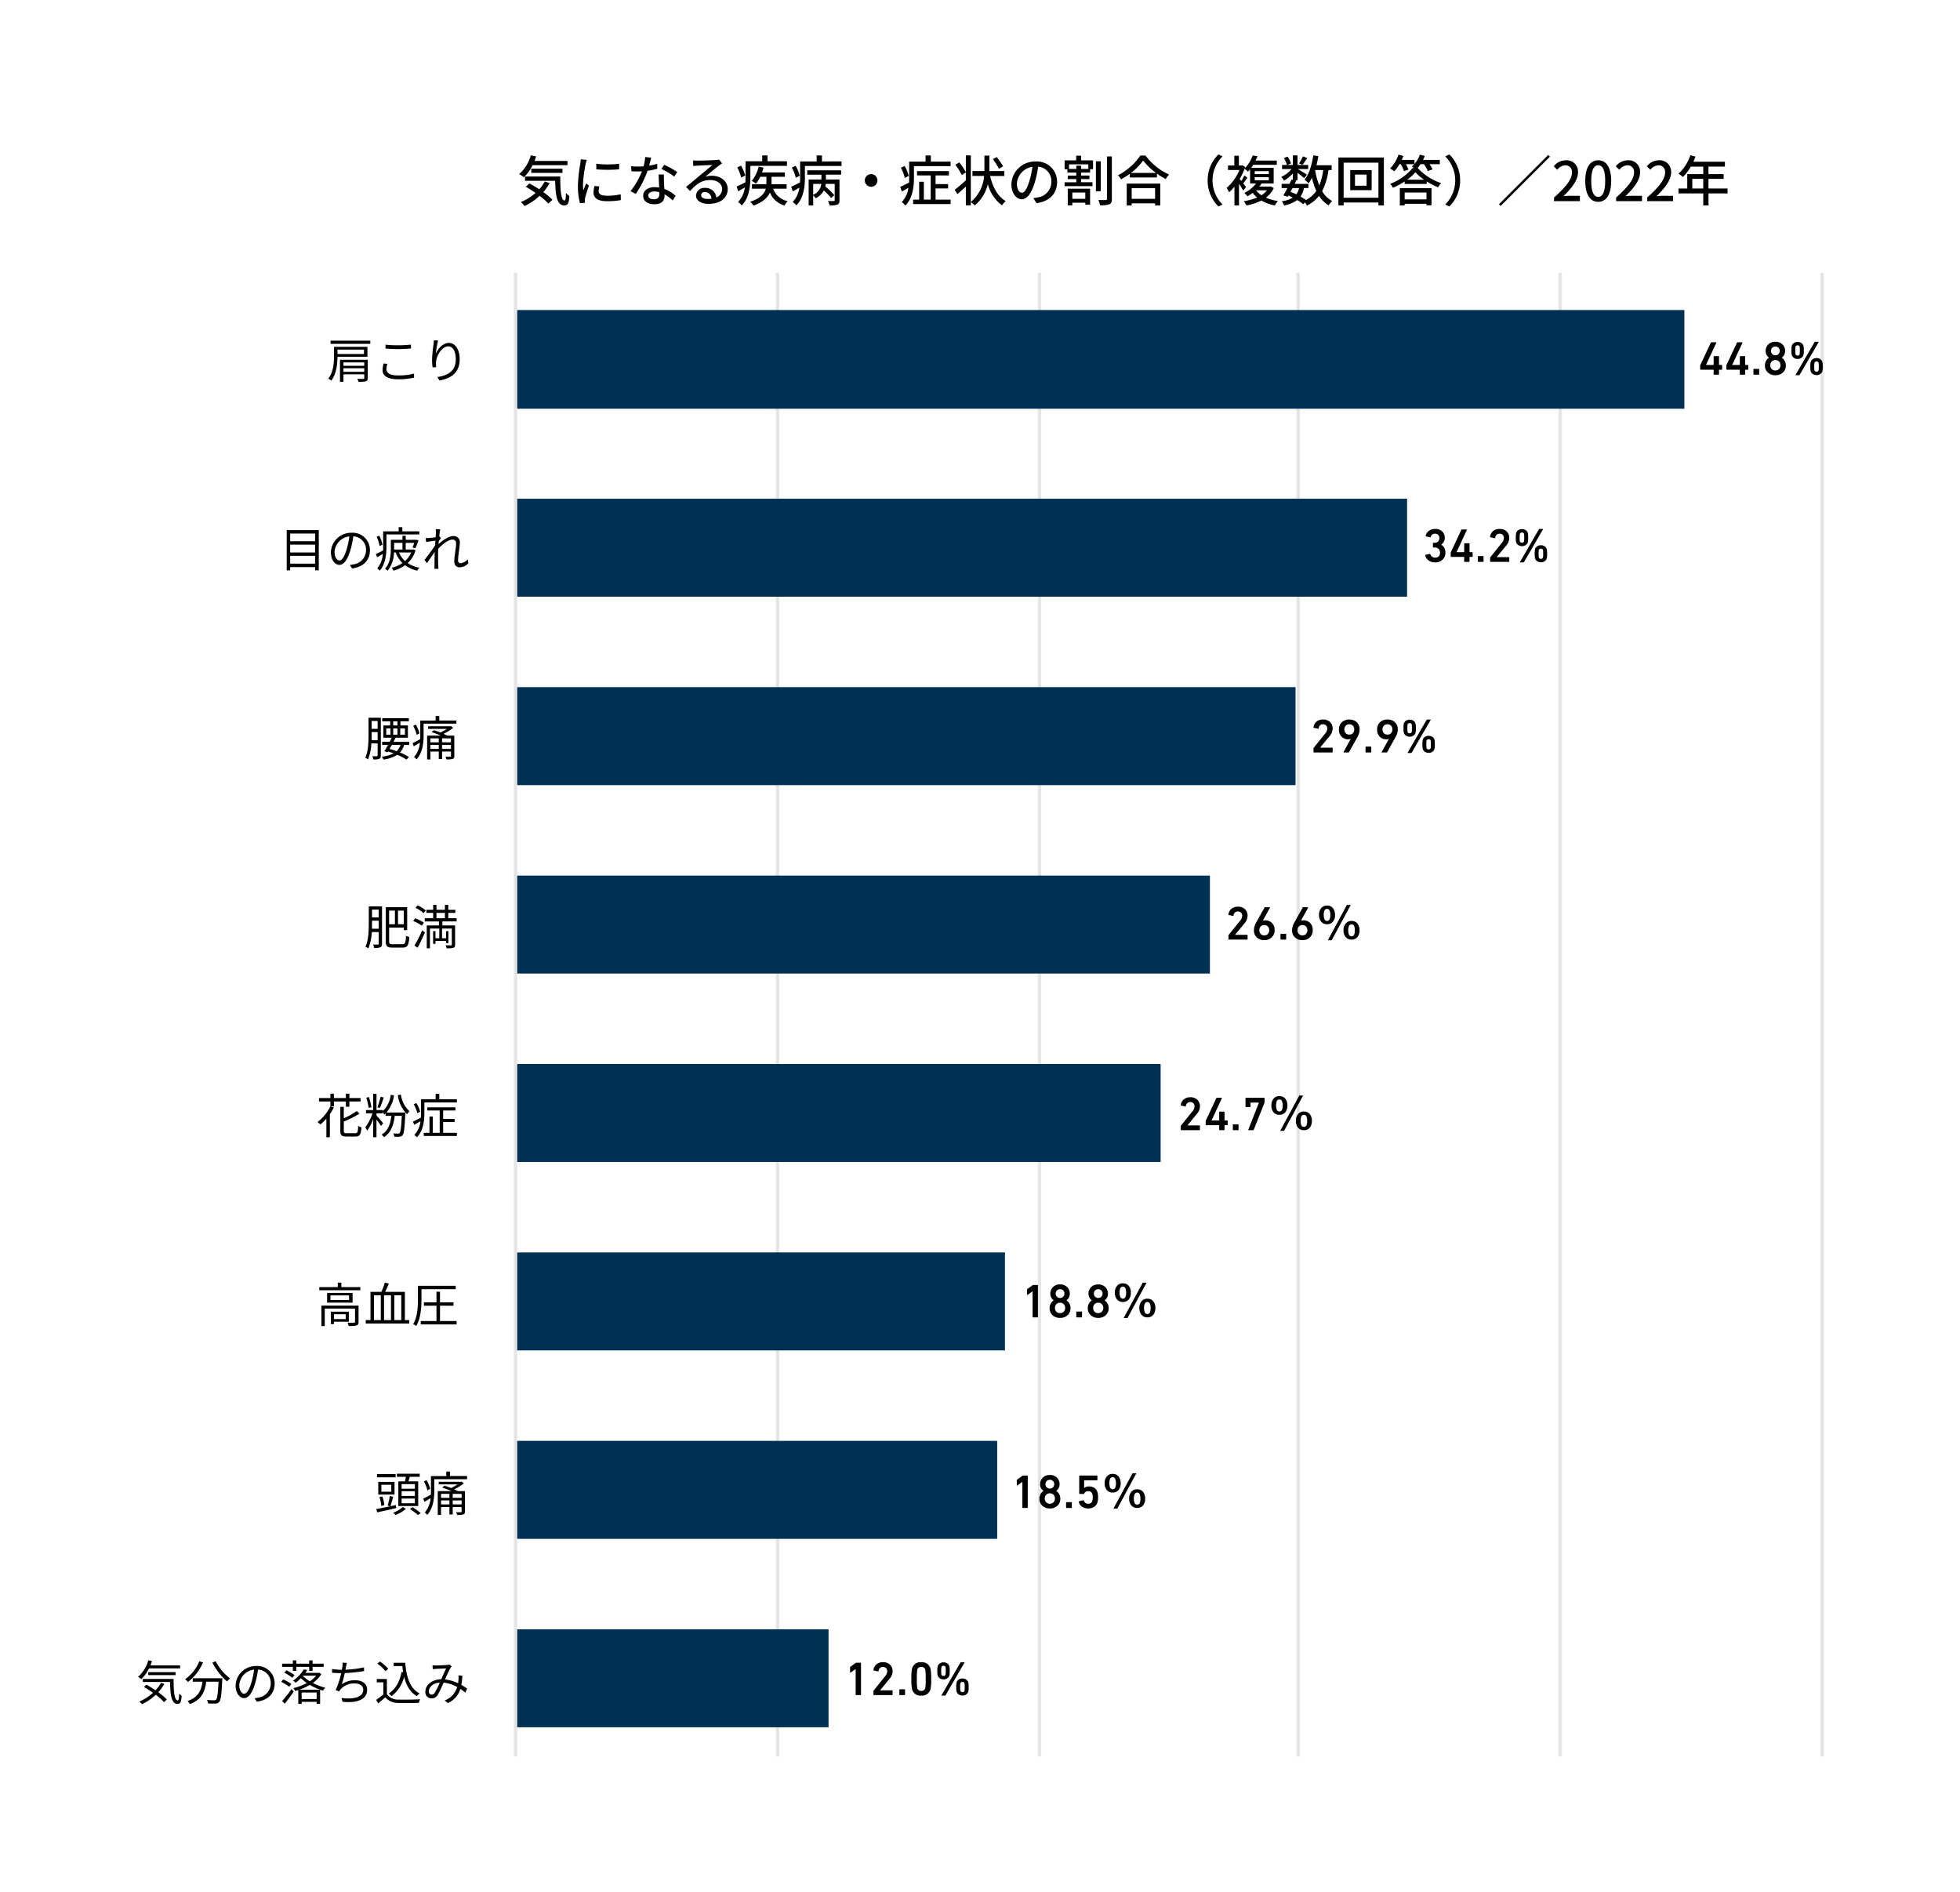 <svg xmlns="http://www.w3.org/2000/svg" width="576" height="556" viewBox="0 0 576 556">
  <g id="Q4" transform="translate(-272 -2111.899)">
    <rect id="長方形_18263" data-name="長方形 18263" width="576" height="556" transform="translate(272 2111.899)" fill="#fff"/>
    <path id="h2" d="M14.768-10.56v-1.248H5.088c.16-.432.32-.88.464-1.328l-1.568-.336a10.951,10.951,0,0,1-3.408,5.5,11.034,11.034,0,0,1,1.376.96,12.145,12.145,0,0,0,2.56-3.552ZM13.3-8.3V-9.52H4.128V-8.3ZM8.1-5.776a11.563,11.563,0,0,1-1.632,2.3C5.5-4.112,4.5-4.7,3.584-5.2l-1.072.976c.928.528,1.92,1.152,2.88,1.808A15.207,15.207,0,0,1,1.072.272,8.2,8.2,0,0,1,2.16,1.44,17.348,17.348,0,0,0,6.576-1.552,19.766,19.766,0,0,1,9.168.72L10.352-.4A20,20,0,0,0,7.664-2.656,14.83,14.83,0,0,0,9.536-5.3ZM2.288-7.232v1.264h8.864c.1,4.224.48,7.232,2.7,7.248,1.056-.016,1.36-.784,1.472-2.768A7.528,7.528,0,0,1,14.32-2.4c-.016,1.312-.1,2.192-.384,2.208-1.072,0-1.3-3.056-1.28-7.04Zm20.944-3.744.016,1.632a40.778,40.778,0,0,0,6.7,0v-1.632A29.485,29.485,0,0,1,23.232-10.976Zm.912,6.656L22.7-4.448a8.1,8.1,0,0,0-.272,1.968c0,1.552,1.248,2.5,3.968,2.5A21.952,21.952,0,0,0,30.448-.3l-.032-1.712a17.182,17.182,0,0,1-3.984.432c-1.936,0-2.5-.592-2.5-1.312A5.558,5.558,0,0,1,24.144-4.32Zm-3.7-7.808-1.776-.16a11.631,11.631,0,0,1-.144,1.328,46.172,46.172,0,0,0-.688,6.384A20.332,20.332,0,0,0,18.432.592L19.888.5C19.872.3,19.856.064,19.856-.1a3.128,3.128,0,0,1,.08-.736c.16-.8.72-2.512,1.136-3.728l-.8-.64c-.256.592-.576,1.376-.848,2.032a15.788,15.788,0,0,1-.1-1.712,38.371,38.371,0,0,1,.784-6.032A11.475,11.475,0,0,1,20.448-12.128Zm18.912-.656L37.6-12.96a13.058,13.058,0,0,1-.464,2.736c-.56.048-1.12.064-1.648.064-.64,0-1.408-.032-2.032-.1l.112,1.488c.64.032,1.312.048,1.92.048.384,0,.768-.016,1.168-.032a24.028,24.028,0,0,1-3.36,5.84l1.536.784a28.627,28.627,0,0,0,3.472-6.8A21.477,21.477,0,0,0,41.168-9.5l-.048-1.472a15.3,15.3,0,0,1-2.352.544C39.008-11.328,39.232-12.224,39.36-12.784ZM38.5-1.7c0-.656.72-1.136,1.776-1.136a5.571,5.571,0,0,1,1.488.208c.016.208.016.4.016.544,0,.864-.4,1.536-1.616,1.536C39.072-.544,38.5-1.008,38.5-1.7ZM43.12-7.824H41.552c.032,1.056.112,2.56.16,3.824a9.173,9.173,0,0,0-1.36-.112c-1.984,0-3.344,1.056-3.344,2.56,0,1.664,1.5,2.464,3.36,2.464,2.112,0,2.928-1.1,2.928-2.464V-2A12.487,12.487,0,0,1,45.7-.208l.848-1.36a10.426,10.426,0,0,0-3.312-2.016c-.048-.912-.1-1.84-.112-2.368C43.1-6.592,43.088-7.152,43.12-7.824Zm3.008.608.912-1.328a28.323,28.323,0,0,0-3.84-2.144l-.816,1.232A20.345,20.345,0,0,1,46.128-7.216Zm7.888,5.44a1.063,1.063,0,0,1,1.168-.912A1.965,1.965,0,0,1,57.072-.7a8.526,8.526,0,0,1-1.136.064C54.8-.64,54.016-1.072,54.016-1.776ZM51.68-11.968l.048,1.648c.368-.048.784-.08,1.184-.1.832-.048,3.6-.176,4.448-.208-.8.7-2.656,2.24-3.552,2.976-.944.784-2.944,2.464-4.192,3.488l1.168,1.184c1.888-2.016,3.392-3.216,5.952-3.216,2,0,3.472,1.088,3.472,2.592a2.6,2.6,0,0,1-1.7,2.512,3.158,3.158,0,0,0-3.328-2.8,2.432,2.432,0,0,0-2.64,2.256C52.544-.176,54.016.8,56.224.8c3.6,0,5.632-1.824,5.632-4.368,0-2.24-1.984-3.888-4.656-3.888a6.629,6.629,0,0,0-1.92.272c1.136-.928,3.1-2.592,3.92-3.2.336-.256.672-.48,1.008-.688l-.88-1.152a4.771,4.771,0,0,1-1.024.144c-.864.08-4.512.176-5.344.176A11.621,11.621,0,0,1,51.68-11.968Zm15.3,4.448a11.114,11.114,0,0,0-1.216-2.912l-1.1.528A12.418,12.418,0,0,1,65.824-6.9Zm1.536-2.848H79.264v-1.344H73.552v-1.712H72v1.712H67.088V-6.96c0,.448,0,.928-.032,1.424-.976.5-1.9.96-2.576,1.248L64.944-2.9c.608-.352,1.28-.736,1.952-1.12A7.7,7.7,0,0,1,64.912.256a5.841,5.841,0,0,1,1.072,1.008c2.192-2.192,2.528-5.712,2.528-8.208Zm10.656,6.72V-4.976H74.736V-7.152h3.92v-1.28h-6.72a14.1,14.1,0,0,0,.448-1.392l-1.44-.32a10.254,10.254,0,0,1-2.016,4.192,10.51,10.51,0,0,1,1.248.816,10.066,10.066,0,0,0,1.232-2.016h1.824v2.176H68.976v1.328h4.08c-.368,1.36-1.456,2.8-4.592,3.824a6.261,6.261,0,0,1,.976,1.136C72.3.272,73.648-1.12,74.256-2.544a6.591,6.591,0,0,0,4.3,3.84A5.09,5.09,0,0,1,79.5,0a5.712,5.712,0,0,1-4.288-3.648Zm3.856-3.824a10.9,10.9,0,0,0-1.216-2.912l-1.1.528a13.116,13.116,0,0,1,1.168,3.008Zm3.952,2.4h2.368a3.861,3.861,0,0,1-2.368,3.216Zm-1.744-2.7h4.16v1.424H85.648V1.264h1.328V-1.712a3.923,3.923,0,0,1,.736.864A5.256,5.256,0,0,0,90.1-3.136a20.867,20.867,0,0,1,2.16,2.224l.928-.848a22.908,22.908,0,0,0-2.656-2.56,6.722,6.722,0,0,0,.128-.752H93.3V-.3c0,.192-.064.256-.288.272-.208.016-.928.016-1.68-.016a5.039,5.039,0,0,1,.464,1.3,6.53,6.53,0,0,0,2.288-.224c.5-.24.624-.608.624-1.3v-6.08h-4V-7.776h4.48v-1.28H85.232Zm4.32-3.888v-1.76H88v1.76H83.136v4.72c0,.464-.016.944-.032,1.456-.992.5-1.9.96-2.592,1.248l.464,1.376c.624-.352,1.3-.72,1.952-1.1A7.71,7.71,0,0,1,80.96.24a5.721,5.721,0,0,1,1.072.992c2.192-2.176,2.512-5.664,2.512-8.16v-3.408H95.312v-1.328ZM104-7.936a1.857,1.857,0,0,0-1.856,1.856A1.857,1.857,0,0,0,104-4.224a1.857,1.857,0,0,0,1.856-1.856A1.857,1.857,0,0,0,104-7.936Zm11.072.512a11.54,11.54,0,0,0-1.232-2.912l-1.088.528A11.847,11.847,0,0,1,113.9-6.8Zm7.872,3.7h3.68v-1.28h-3.68V-7.552h3.92v-1.28H117.5v1.28h4.016v7.1H119.5V-5.7h-1.376V-.448h-1.776V.864H127.36V-.448h-4.416Zm-1.392-7.888v-1.808H120v1.808h-4.816V-6.9c0,.464-.016.944-.032,1.456-.992.48-1.9.96-2.608,1.248l.48,1.376c.624-.352,1.3-.72,1.952-1.12A7.71,7.71,0,0,1,113.008.272,7.087,7.087,0,0,1,114.08,1.28c2.176-2.176,2.512-5.68,2.512-8.16v-3.408H127.36v-1.328Zm21.232,1.376a21.119,21.119,0,0,0-1.888-2.72l-1.12.624A19.309,19.309,0,0,1,141.568-9.5Zm.368,2.848V-8.848h-4.4c.016-.24.016-.464.016-.688v-3.84H137.3v3.84c0,.224,0,.448-.016.688h-3.5v1.456H137.2A10.97,10.97,0,0,1,133.3.24V-13.44H131.84V-8.5a18.16,18.16,0,0,0-1.936-2.88l-1.152.688a18.329,18.329,0,0,1,1.888,3.024l1.2-.768v2.32c-1.2,1.088-2.448,2.16-3.28,2.8l.816,1.248c.752-.64,1.616-1.44,2.464-2.224v5.52H133.3V.32a7.1,7.1,0,0,1,1.168.928,11.7,11.7,0,0,0,3.84-6.224,11.346,11.346,0,0,0,4.16,6.208,5.4,5.4,0,0,1,1.088-1.248c-2.368-1.36-3.824-4.112-4.592-7.376Zm15.5,1.776a5.922,5.922,0,0,0-6.272-6.032,6.935,6.935,0,0,0-7.152,6.656c0,2.672,1.456,4.432,3.04,4.432s2.912-1.808,3.872-5.072a31.859,31.859,0,0,0,.96-4.5,4.254,4.254,0,0,1,3.872,4.464A4.6,4.6,0,0,1,153.1-1.12,9.889,9.889,0,0,1,151.68-.9l.944,1.5C156.512.048,158.656-2.256,158.656-5.616Zm-11.808.464a5.348,5.348,0,0,1,4.56-4.944,25.474,25.474,0,0,1-.88,4.128c-.736,2.464-1.488,3.5-2.208,3.5C147.632-2.464,146.848-3.312,146.848-5.152Zm20.1,2.624V-.672h-3.808V-2.528Zm-5.152,3.76h1.344V.464h3.808v.592h1.408v-4.7h-6.56Zm6.048-10.7H165.7v-.96H164.3v.96h-2.128v-1.344h5.664Zm-2.128-3.888h-1.44v1.376h-3.408v2.608h.816v.992H164.3v.864h-2.5v1.04h2.5v.928h-3.44v1.136h8.192V-5.552H165.7V-6.48h2.464V-7.52H165.7v-.864h2.656v-.992h.864v-2.608h-3.5Zm5.76,1.632h-1.408v8.816h1.408Zm1.84-1.408V-.672c0,.272-.1.352-.336.352-.32.016-1.248.016-2.208-.016a5.884,5.884,0,0,1,.512,1.552,7.866,7.866,0,0,0,2.736-.288c.56-.256.736-.672.736-1.6V-13.136Zm14.144,9.328V-.672h-6.88V-3.808ZM179.12,1.28h1.456V.656h6.88V1.28h1.52V-5.152H179.12Zm1.232-9.568a17.115,17.115,0,0,0,3.6-3.648,18.315,18.315,0,0,0,3.776,3.648Zm2.768-5.1A17.727,17.727,0,0,1,176.544-7.6a5.719,5.719,0,0,1,.912,1.184,21.8,21.8,0,0,0,2.576-1.632V-6.96H188V-8.1a20.84,20.84,0,0,0,2.592,1.616,6.6,6.6,0,0,1,.976-1.328,17.745,17.745,0,0,1-6.928-5.584ZM202.9-6.08a10.66,10.66,0,0,0,3.168,7.648L207.28.992a9.957,9.957,0,0,1-2.944-7.072,9.957,9.957,0,0,1,2.944-7.072l-1.216-.576A10.66,10.66,0,0,0,202.9-6.08ZM220.32-3.168a5.8,5.8,0,0,1-1.6,1.44,6.266,6.266,0,0,1-1.584-1.44Zm-3.584-3.856h4.144v.88h-4.144Zm0-1.792h4.144v.88h-4.144Zm4.7,4.48-.272.048H218.1c.24-.288.448-.592.656-.9H222.3V-9.792H215.7a7.7,7.7,0,0,0,.592-.88h6.928V-11.92h-6.24c.224-.432.4-.864.576-1.28l-1.408-.224A10.712,10.712,0,0,1,213.776-9.6l.144-.432-.768-.5-.256.064h-.816v-2.88h-1.344v2.88H208.88v1.312h3.376a14.348,14.348,0,0,1-3.776,5.28,6.508,6.508,0,0,1,.72,1.28,13.172,13.172,0,0,0,1.568-1.664v5.52h1.344V-5.072a21.083,21.083,0,0,1,1.232,1.952l.848-1.008c-.128-.176-.448-.608-.816-1.072.368-.48.8-1.12,1.2-1.712l-.864-.64a15.8,15.8,0,0,1-.928,1.616c-.16-.208-.32-.416-.464-.576a18.564,18.564,0,0,0,1.408-2.96,3.381,3.381,0,0,1,1.008.832c.224-.24.432-.48.64-.72v4.176h1.744A9.449,9.449,0,0,1,213.648-2.4a4.627,4.627,0,0,1,.96.976,11.863,11.863,0,0,0,1.52-.992,8.11,8.11,0,0,0,1.312,1.36A15.991,15.991,0,0,1,213.52.016a4.988,4.988,0,0,1,.752,1.264,16.1,16.1,0,0,0,4.416-1.456,12.422,12.422,0,0,0,3.968,1.44,6.745,6.745,0,0,1,.912-1.3,13.57,13.57,0,0,1-3.552-.992,7.481,7.481,0,0,0,2.32-2.8Zm9.472-8.832a12.965,12.965,0,0,1-1.136,2.064l.992.448c.4-.5.912-1.264,1.424-1.984Zm5.952,4.032a17.849,17.849,0,0,1-1.152,4.512,21.6,21.6,0,0,1-1.232-4.512Zm-7.088,5.3A5,5,0,0,1,228.944-2c-.544-.272-1.12-.512-1.68-.736.192-.352.384-.736.592-1.1Zm9.568-5.3v-1.408H234.88c.224-.864.4-1.76.56-2.672l-1.5-.224c-.416,2.816-1.232,5.5-2.56,7.168a8.462,8.462,0,0,1,1.184,1.04,10.788,10.788,0,0,0,.992-1.632,19.3,19.3,0,0,0,1.28,3.84,8.5,8.5,0,0,1-3.024,2.688,16.964,16.964,0,0,0-1.616-1.008,6.543,6.543,0,0,0,1.008-2.5h1.312V-5.072H228.48c.16-.336.32-.656.464-.96l-.432-.1h.8V-8.32c.72.544,1.568,1.216,1.952,1.584l.8-1.04c-.4-.288-1.952-1.248-2.672-1.648h3.056v-1.2h-3.136V-13.44h-1.376v2.816h-1.6l1.056-.464a7.2,7.2,0,0,0-1.024-2l-1.072.448a7.9,7.9,0,0,1,.912,2.016h-1.44v1.2h2.768a7.94,7.94,0,0,1-2.992,2.288,5.888,5.888,0,0,1,.784,1.12,11.377,11.377,0,0,0,2.608-2.1v1.856l-.384-.08c-.176.4-.368.832-.592,1.264h-2.32V-3.84h1.712c-.432.8-.848,1.568-1.2,2.16l1.3.4.208-.368c.432.192.848.4,1.264.608A7.815,7.815,0,0,1,224.688.032a3.13,3.13,0,0,1,.64,1.232A9.134,9.134,0,0,0,229.216-.32,11.687,11.687,0,0,1,230.992.912l.528-.544a7.191,7.191,0,0,1,.56.944,10.394,10.394,0,0,0,3.552-2.864,8.608,8.608,0,0,0,2.832,2.8,5.439,5.439,0,0,1,1.04-1.28,7.5,7.5,0,0,1-2.96-2.912A18.125,18.125,0,0,0,238.4-9.136Zm10.272,4.608h-3.408V-7.792h3.408ZM244.8-9.1v5.872h6.3V-9.1ZM242.864-.992V-11.3h10.224v10.3Zm-1.536-11.824V1.264h1.536V.4h10.224v.864h1.6v-14.08ZM267.216-2.528V-.512H260.8V-2.528Zm-7.84,3.792H260.8V.784h6.416v.432h1.472V-3.808h-9.312Zm2.16-7.552a14.337,14.337,0,0,0,2.416-2.192,13.791,13.791,0,0,0,2.576,2.192Zm4.9-4.56a9.9,9.9,0,0,1,1.184,2.016l1.376-.5a8.634,8.634,0,0,0-.912-1.52h3.04v-1.264h-4.912c.176-.384.352-.768.5-1.168l-1.456-.368a8.229,8.229,0,0,1-1.568,2.72v-1.184h-3.744q.264-.576.48-1.152l-1.44-.384a10.66,10.66,0,0,1-2.464,4.064,13.694,13.694,0,0,1,1.232.816,11.459,11.459,0,0,0,1.52-2.08h.384a9.239,9.239,0,0,1,.928,2.032l1.344-.448a9.6,9.6,0,0,0-.784-1.584h2.48a5.828,5.828,0,0,1-.72.688c.176.1.416.24.656.4h-.384a16.057,16.057,0,0,1-6.624,4.672,5.611,5.611,0,0,1,.8,1.168A22.372,22.372,0,0,0,260.8-5.776v.72h6.48v-.736a20.439,20.439,0,0,0,3.36,1.744,6.762,6.762,0,0,1,.88-1.248,16.246,16.246,0,0,1-6.912-4.464,8.534,8.534,0,0,0,.848-1.088ZM277.1-6.08a10.66,10.66,0,0,0-3.168-7.648l-1.216.576a9.957,9.957,0,0,1,2.944,7.072A9.957,9.957,0,0,1,272.72.992l1.216.576A10.66,10.66,0,0,0,277.1-6.08Zm25.888-7.488L288.512.912l.5.5,14.48-14.48ZM304.7,0h7.6V-1.568H309.36c-.576,0-1.312.048-1.92.112,2.5-2.384,4.3-4.736,4.3-7.008A3.33,3.33,0,0,0,308.192-12a4.572,4.572,0,0,0-3.584,1.76l1.04,1.024a3.194,3.194,0,0,1,2.32-1.312,1.912,1.912,0,0,1,2,2.16c0,1.936-1.792,4.224-5.264,7.3ZM317.68.208c2.3,0,3.808-2.048,3.808-6.144,0-4.064-1.5-6.064-3.808-6.064s-3.808,1.984-3.808,6.064C313.872-1.84,315.376.208,317.68.208Zm0-1.456c-1.2,0-2.048-1.28-2.048-4.688,0-3.376.848-4.608,2.048-4.608s2.048,1.232,2.048,4.608C319.728-2.528,318.88-1.248,317.68-1.248ZM322.944,0h7.6V-1.568H327.6c-.576,0-1.312.048-1.92.112,2.5-2.384,4.3-4.736,4.3-7.008A3.33,3.33,0,0,0,326.432-12a4.572,4.572,0,0,0-3.584,1.76l1.04,1.024a3.194,3.194,0,0,1,2.32-1.312,1.912,1.912,0,0,1,2,2.16c0,1.936-1.792,4.224-5.264,7.3Zm9.12,0h7.6V-1.568H336.72c-.576,0-1.312.048-1.92.112,2.5-2.384,4.3-4.736,4.3-7.008A3.33,3.33,0,0,0,335.552-12a4.572,4.572,0,0,0-3.584,1.76l1.04,1.024a3.194,3.194,0,0,1,2.32-1.312,1.912,1.912,0,0,1,2,2.16c0,1.936-1.792,4.224-5.264,7.3Zm13.264-3.712V-6.544h3.216v2.832Zm10.368,0H350.08V-6.544h4.464V-7.936H350.08v-2.208h4.832v-1.44h-9.264c.208-.48.432-1.008.624-1.5l-1.5-.4a12.945,12.945,0,0,1-3.488,5.424,11.831,11.831,0,0,1,1.3.96,14.557,14.557,0,0,0,2.3-3.04h3.664v2.208h-4.7v4.224h-2.576v1.44h7.28V1.264h1.536V-2.272H355.7Z" transform="translate(424 2171)"/>
    <path id="パス_51362" data-name="パス 51362" d="M0,0H1V436H0Z" transform="translate(500 2192)" fill="#e5e5e5"/>
    <rect id="長方形_17896" data-name="長方形 17896" width="1" height="436" transform="translate(423 2192)" fill="#e5e5e5"/>
    <path id="パス_51353" data-name="パス 51353" d="M0,0H1V436H0Z" transform="translate(653 2192)" fill="#e5e5e5"/>
    <path id="パス_51354" data-name="パス 51354" d="M0,0H1V436H0Z" transform="translate(730 2192)" fill="#e5e5e5"/>
    <path id="パス_51352" data-name="パス 51352" d="M0,0H1V436H0Z" transform="translate(807 2192)" fill="#e5e5e5"/>
    <path id="パス_51356" data-name="パス 51356" d="M0,0H1V436H0Z" transform="translate(577 2192)" fill="#e5e5e5"/>
    <path id="p" d="M3.458-.14v-7.5H3.43L1.974-6.622q-.154.1-.154-.084V-8.134a.252.252,0,0,1,.1-.2L3.444-9.436A.41.41,0,0,1,3.7-9.52h1.19a.124.124,0,0,1,.14.14V-.14a.124.124,0,0,1-.14.14H3.6A.124.124,0,0,1,3.458-.14Zm5.236,0V-1.19a.246.246,0,0,1,.07-.182l3.36-4.186a2.341,2.341,0,0,0,.616-1.456,1.265,1.265,0,0,0-.336-.9,1.208,1.208,0,0,0-.924-.357,1.232,1.232,0,0,0-.889.315,1.408,1.408,0,0,0-.4.875q-.028.14-.154.112L8.806-7.224a.126.126,0,0,1-.112-.168A2.474,2.474,0,0,1,9.527-9a2.843,2.843,0,0,1,1.995-.672,2.757,2.757,0,0,1,2.051.756,2.594,2.594,0,0,1,.749,1.9,3.455,3.455,0,0,1-.9,2.226l-2.772,3.36V-1.4h3.528a.124.124,0,0,1,.14.14V-.14a.124.124,0,0,1-.14.14H8.834A.124.124,0,0,1,8.694-.14Zm7.6,0V-1.568a.124.124,0,0,1,.14-.14h1.4a.124.124,0,0,1,.14.14V-.14a.124.124,0,0,1-.14.14h-1.4A.124.124,0,0,1,16.3-.14Zm3.738-1.568a13.722,13.722,0,0,1-.2-3.052,13.722,13.722,0,0,1,.2-3.052,2.542,2.542,0,0,1,2.7-1.862,2.579,2.579,0,0,1,2.716,1.862,13.722,13.722,0,0,1,.2,3.052,13.722,13.722,0,0,1-.2,3.052A2.579,2.579,0,0,1,22.736.154,2.542,2.542,0,0,1,20.034-1.708ZM21.574-2a1.1,1.1,0,0,0,1.162.756A1.128,1.128,0,0,0,23.912-2a15.291,15.291,0,0,0,.126-2.758,15.291,15.291,0,0,0-.126-2.758,1.128,1.128,0,0,0-1.176-.756,1.1,1.1,0,0,0-1.162.756,15.291,15.291,0,0,0-.126,2.758A15.291,15.291,0,0,0,21.574-2ZM28.7.014l5.53-9.548a.253.253,0,0,1,.224-.14h.91q.154,0,.07.14L29.9.014a.244.244,0,0,1-.21.14H28.77Q28.616.154,28.7.014Zm1.652-4.942a1.9,1.9,0,0,1-1.078.308A1.9,1.9,0,0,1,28.2-4.928a1.542,1.542,0,0,1-.63-.812,5.375,5.375,0,0,1-.112-1.386,5.375,5.375,0,0,1,.112-1.386,1.542,1.542,0,0,1,.63-.812,1.9,1.9,0,0,1,1.078-.308,1.9,1.9,0,0,1,1.078.308,1.542,1.542,0,0,1,.63.812,5.375,5.375,0,0,1,.112,1.386,5.375,5.375,0,0,1-.112,1.386A1.542,1.542,0,0,1,30.352-4.928Zm-1.078-.7a.561.561,0,0,0,.6-.406,5.446,5.446,0,0,0,.056-1.092,5.705,5.705,0,0,0-.056-1.106.56.56,0,0,0-.6-.392.6.6,0,0,0-.616.392A5.705,5.705,0,0,0,28.6-7.126a5.446,5.446,0,0,0,.056,1.092A.6.6,0,0,0,29.274-5.628Zm3.85,4.634a5.787,5.787,0,0,1-.112-1.386,5.787,5.787,0,0,1,.112-1.386,1.542,1.542,0,0,1,.63-.812,1.922,1.922,0,0,1,1.092-.308,1.9,1.9,0,0,1,1.078.308,1.542,1.542,0,0,1,.63.812,5.375,5.375,0,0,1,.112,1.386,5.375,5.375,0,0,1-.112,1.386,1.542,1.542,0,0,1-.63.812,1.9,1.9,0,0,1-1.078.308,1.922,1.922,0,0,1-1.092-.308A1.542,1.542,0,0,1,33.124-.994Zm1.106-.294a.6.6,0,0,0,.616.406.561.561,0,0,0,.6-.406A5.446,5.446,0,0,0,35.5-2.38a5.705,5.705,0,0,0-.056-1.106.56.56,0,0,0-.6-.392.6.6,0,0,0-.616.392,5.705,5.705,0,0,0-.056,1.106A5.446,5.446,0,0,0,34.23-1.288Z" transform="translate(520 2610)"/>
    <path id="p-2" data-name="p" d="M3.458-.14v-7.5H3.43L1.974-6.622q-.154.1-.154-.084V-8.134a.252.252,0,0,1,.1-.2L3.444-9.436A.41.41,0,0,1,3.7-9.52h1.19a.124.124,0,0,1,.14.14V-.14a.124.124,0,0,1-.14.14H3.6A.124.124,0,0,1,3.458-.14Zm5-2.562a2.728,2.728,0,0,1,.336-1.365,2.5,2.5,0,0,1,.854-.917v-.028A2.164,2.164,0,0,1,8.953-5.8a2.357,2.357,0,0,1-.287-1.162,2.657,2.657,0,0,1,.77-1.925,2.777,2.777,0,0,1,2.086-.791,2.8,2.8,0,0,1,2.1.791,2.657,2.657,0,0,1,.77,1.925A2.357,2.357,0,0,1,14.1-5.8a2.164,2.164,0,0,1-.693.784v.028a2.5,2.5,0,0,1,.854.917A2.728,2.728,0,0,1,14.6-2.7a2.673,2.673,0,0,1-.861,2.065,3.151,3.151,0,0,1-2.219.791,3.116,3.116,0,0,1-2.2-.8A2.679,2.679,0,0,1,8.456-2.7Zm3.066-3a1.222,1.222,0,0,0,.931-.378,1.278,1.278,0,0,0,.357-.91,1.271,1.271,0,0,0-.357-.917,1.234,1.234,0,0,0-.931-.371A1.217,1.217,0,0,0,10.6-7.9a1.271,1.271,0,0,0-.357.917,1.278,1.278,0,0,0,.357.91A1.205,1.205,0,0,0,11.522-5.7ZM10.444-3.864a1.505,1.505,0,0,0-.406,1.092,1.53,1.53,0,0,0,.406,1.1,1.418,1.418,0,0,0,1.078.427,1.441,1.441,0,0,0,1.085-.427,1.515,1.515,0,0,0,.413-1.1,1.515,1.515,0,0,0-.413-1.1A1.441,1.441,0,0,0,11.522-4.3,1.406,1.406,0,0,0,10.444-3.864ZM16.3-.14V-1.568a.124.124,0,0,1,.14-.14h1.4a.124.124,0,0,1,.14.14V-.14a.124.124,0,0,1-.14.14h-1.4A.124.124,0,0,1,16.3-.14Zm3.738-1.666q-.028-.126.112-.168l1.19-.294a.145.145,0,0,1,.168.112,1.259,1.259,0,0,0,1.316.91A1.115,1.115,0,0,0,24-2.03a3.138,3.138,0,0,0,.126-1.05A3.291,3.291,0,0,0,24-4.13a1.111,1.111,0,0,0-1.19-.784,1.162,1.162,0,0,0-1.162.658q-.056.14-.168.14H20.3a.124.124,0,0,1-.14-.14V-9.38a.124.124,0,0,1,.14-.14h5.068a.124.124,0,0,1,.14.14v1.12a.124.124,0,0,1-.14.14H21.686a.074.074,0,0,0-.084.084v2.142h.042a2.159,2.159,0,0,1,1.4-.42,2.774,2.774,0,0,1,1.561.42,2.194,2.194,0,0,1,.889,1.19A5.49,5.49,0,0,1,25.7-3.08a4.818,4.818,0,0,1-.2,1.5,2.325,2.325,0,0,1-.994,1.274A3.093,3.093,0,0,1,22.82.154a3.157,3.157,0,0,1-1.869-.539A2.137,2.137,0,0,1,20.034-1.806Zm15.792-8.386L30.212.2h1.134L36.96-10.192ZM30-10a2.085,2.085,0,0,0-1.792.826,2.929,2.929,0,0,0-.574,1.918,3.007,3.007,0,0,0,.574,1.918A2.148,2.148,0,0,0,30-4.522a2.139,2.139,0,0,0,1.778-.812,3.149,3.149,0,0,0,.56-1.918,3.092,3.092,0,0,0-.56-1.918A2.076,2.076,0,0,0,30-10Zm0,.966a.779.779,0,0,1,.756.56,3.154,3.154,0,0,1,.2,1.218,3.371,3.371,0,0,1-.182,1.19.821.821,0,0,1-.77.574.834.834,0,0,1-.8-.546,3.284,3.284,0,0,1-.182-1.218A3.218,3.218,0,0,1,29.2-8.484.834.834,0,0,1,30-9.03Zm7.2,3.556a2.085,2.085,0,0,0-1.792.826,2.929,2.929,0,0,0-.574,1.918,3.007,3.007,0,0,0,.574,1.918A2.148,2.148,0,0,0,37.2,0a2.139,2.139,0,0,0,1.778-.812,3.149,3.149,0,0,0,.56-1.918,3.092,3.092,0,0,0-.56-1.918A2.076,2.076,0,0,0,37.2-5.474Zm0,.966a.807.807,0,0,1,.77.56A3.487,3.487,0,0,1,38.15-2.73a3.41,3.41,0,0,1-.168,1.19.838.838,0,0,1-.784.574.8.8,0,0,1-.784-.546,3,3,0,0,1-.2-1.218,2.939,2.939,0,0,1,.2-1.232A.8.8,0,0,1,37.2-4.508Z" transform="translate(569 2555)"/>
    <path id="p-3" data-name="p" d="M3.458-.14v-7.5H3.43L1.974-6.622q-.154.1-.154-.084V-8.134a.252.252,0,0,1,.1-.2L3.444-9.436A.41.41,0,0,1,3.7-9.52h1.19a.124.124,0,0,1,.14.14V-.14a.124.124,0,0,1-.14.14H3.6A.124.124,0,0,1,3.458-.14Zm5-2.562a2.728,2.728,0,0,1,.336-1.365,2.5,2.5,0,0,1,.854-.917v-.028A2.164,2.164,0,0,1,8.953-5.8a2.357,2.357,0,0,1-.287-1.162,2.657,2.657,0,0,1,.77-1.925,2.777,2.777,0,0,1,2.086-.791,2.8,2.8,0,0,1,2.1.791,2.657,2.657,0,0,1,.77,1.925A2.357,2.357,0,0,1,14.1-5.8a2.164,2.164,0,0,1-.693.784v.028a2.5,2.5,0,0,1,.854.917A2.728,2.728,0,0,1,14.6-2.7a2.673,2.673,0,0,1-.861,2.065,3.151,3.151,0,0,1-2.219.791,3.116,3.116,0,0,1-2.2-.8A2.679,2.679,0,0,1,8.456-2.7Zm3.066-3a1.222,1.222,0,0,0,.931-.378,1.278,1.278,0,0,0,.357-.91,1.271,1.271,0,0,0-.357-.917,1.234,1.234,0,0,0-.931-.371A1.217,1.217,0,0,0,10.6-7.9a1.271,1.271,0,0,0-.357.917,1.278,1.278,0,0,0,.357.91A1.205,1.205,0,0,0,11.522-5.7ZM10.444-3.864a1.505,1.505,0,0,0-.406,1.092,1.53,1.53,0,0,0,.406,1.1,1.418,1.418,0,0,0,1.078.427,1.441,1.441,0,0,0,1.085-.427,1.515,1.515,0,0,0,.413-1.1,1.515,1.515,0,0,0-.413-1.1A1.441,1.441,0,0,0,11.522-4.3,1.406,1.406,0,0,0,10.444-3.864ZM16.3-.14V-1.568a.124.124,0,0,1,.14-.14h1.4a.124.124,0,0,1,.14.14V-.14a.124.124,0,0,1-.14.14h-1.4A.124.124,0,0,1,16.3-.14ZM19.67-2.7a2.728,2.728,0,0,1,.336-1.365,2.5,2.5,0,0,1,.854-.917v-.028a2.164,2.164,0,0,1-.693-.784,2.357,2.357,0,0,1-.287-1.162,2.657,2.657,0,0,1,.77-1.925,2.777,2.777,0,0,1,2.086-.791,2.8,2.8,0,0,1,2.1.791,2.657,2.657,0,0,1,.77,1.925A2.357,2.357,0,0,1,25.319-5.8a2.164,2.164,0,0,1-.693.784v.028a2.5,2.5,0,0,1,.854.917A2.728,2.728,0,0,1,25.816-2.7a2.673,2.673,0,0,1-.861,2.065,3.151,3.151,0,0,1-2.219.791,3.116,3.116,0,0,1-2.2-.8A2.679,2.679,0,0,1,19.67-2.7Zm3.066-3a1.222,1.222,0,0,0,.931-.378,1.278,1.278,0,0,0,.357-.91,1.271,1.271,0,0,0-.357-.917,1.234,1.234,0,0,0-.931-.371,1.217,1.217,0,0,0-.917.371,1.271,1.271,0,0,0-.357.917,1.278,1.278,0,0,0,.357.91A1.205,1.205,0,0,0,22.736-5.7ZM21.658-3.864a1.505,1.505,0,0,0-.406,1.092,1.53,1.53,0,0,0,.406,1.1,1.418,1.418,0,0,0,1.078.427,1.441,1.441,0,0,0,1.085-.427,1.515,1.515,0,0,0,.413-1.1,1.515,1.515,0,0,0-.413-1.1A1.441,1.441,0,0,0,22.736-4.3,1.406,1.406,0,0,0,21.658-3.864Zm14.168-6.328L30.212.2h1.134L36.96-10.192ZM30-10a2.085,2.085,0,0,0-1.792.826,2.929,2.929,0,0,0-.574,1.918,3.007,3.007,0,0,0,.574,1.918A2.148,2.148,0,0,0,30-4.522a2.139,2.139,0,0,0,1.778-.812,3.149,3.149,0,0,0,.56-1.918,3.092,3.092,0,0,0-.56-1.918A2.076,2.076,0,0,0,30-10Zm0,.966a.779.779,0,0,1,.756.56,3.154,3.154,0,0,1,.2,1.218,3.371,3.371,0,0,1-.182,1.19.821.821,0,0,1-.77.574.834.834,0,0,1-.8-.546,3.284,3.284,0,0,1-.182-1.218A3.218,3.218,0,0,1,29.2-8.484.834.834,0,0,1,30-9.03Zm7.2,3.556a2.085,2.085,0,0,0-1.792.826,2.929,2.929,0,0,0-.574,1.918,3.007,3.007,0,0,0,.574,1.918A2.148,2.148,0,0,0,37.2,0a2.139,2.139,0,0,0,1.778-.812,3.149,3.149,0,0,0,.56-1.918,3.092,3.092,0,0,0-.56-1.918A2.076,2.076,0,0,0,37.2-5.474Zm0,.966a.807.807,0,0,1,.77.56A3.487,3.487,0,0,1,38.15-2.73a3.41,3.41,0,0,1-.168,1.19.838.838,0,0,1-.784.574.8.8,0,0,1-.784-.546,3,3,0,0,1-.2-1.218,2.939,2.939,0,0,1,.2-1.232A.8.8,0,0,1,37.2-4.508Z" transform="translate(572 2499)"/>
    <path id="p-4" data-name="p" d="M1.008-.14V-1.19a.246.246,0,0,1,.07-.182l3.36-4.186a2.341,2.341,0,0,0,.616-1.456,1.265,1.265,0,0,0-.336-.9,1.208,1.208,0,0,0-.924-.357,1.232,1.232,0,0,0-.889.315,1.408,1.408,0,0,0-.4.875q-.028.14-.154.112L1.12-7.224a.126.126,0,0,1-.112-.168A2.474,2.474,0,0,1,1.841-9a2.843,2.843,0,0,1,1.995-.672,2.757,2.757,0,0,1,2.051.756,2.594,2.594,0,0,1,.749,1.9,3.455,3.455,0,0,1-.9,2.226L2.968-1.428V-1.4H6.5a.124.124,0,0,1,.14.14V-.14A.124.124,0,0,1,6.5,0H1.148A.124.124,0,0,1,1.008-.14ZM8.47-1.456a.124.124,0,0,1-.14-.14V-2.674a.321.321,0,0,1,.042-.168l3.08-6.566a.2.2,0,0,1,.2-.112h1.33q.154,0,.1.126l-3.024,6.51v.028h2.156a.074.074,0,0,0,.084-.084V-5.32a.124.124,0,0,1,.14-.14H13.72a.124.124,0,0,1,.14.14v2.38a.074.074,0,0,0,.084.084h.7a.124.124,0,0,1,.14.14V-1.6a.124.124,0,0,1-.14.14h-.7a.074.074,0,0,0-.084.084V-.14a.124.124,0,0,1-.14.14H12.432a.124.124,0,0,1-.14-.14V-1.372a.074.074,0,0,0-.084-.084ZM16.3-.14V-1.568a.124.124,0,0,1,.14-.14h1.4a.124.124,0,0,1,.14.14V-.14a.124.124,0,0,1-.14.14h-1.4A.124.124,0,0,1,16.3-.14Zm4.55-.014,3.108-7.924V-8.12H21.588a.074.074,0,0,0-.084.084v1.092a.124.124,0,0,1-.14.14h-1.2a.124.124,0,0,1-.14-.14V-9.38a.124.124,0,0,1,.14-.14h5.334a.124.124,0,0,1,.14.14v1.092a.714.714,0,0,1-.042.252l-3.15,7.91A.189.189,0,0,1,22.26,0H20.93Q20.776,0,20.846-.154Zm14.98-10.038L30.212.2h1.134L36.96-10.192ZM30-10a2.085,2.085,0,0,0-1.792.826,2.929,2.929,0,0,0-.574,1.918,3.007,3.007,0,0,0,.574,1.918A2.148,2.148,0,0,0,30-4.522a2.139,2.139,0,0,0,1.778-.812,3.149,3.149,0,0,0,.56-1.918,3.092,3.092,0,0,0-.56-1.918A2.076,2.076,0,0,0,30-10Zm0,.966a.779.779,0,0,1,.756.56,3.154,3.154,0,0,1,.2,1.218,3.371,3.371,0,0,1-.182,1.19.821.821,0,0,1-.77.574.834.834,0,0,1-.8-.546,3.284,3.284,0,0,1-.182-1.218A3.218,3.218,0,0,1,29.2-8.484.834.834,0,0,1,30-9.03Zm7.2,3.556a2.085,2.085,0,0,0-1.792.826,2.929,2.929,0,0,0-.574,1.918,3.007,3.007,0,0,0,.574,1.918A2.148,2.148,0,0,0,37.2,0a2.139,2.139,0,0,0,1.778-.812,3.149,3.149,0,0,0,.56-1.918,3.092,3.092,0,0,0-.56-1.918A2.076,2.076,0,0,0,37.2-5.474Zm0,.966a.807.807,0,0,1,.77.56A3.487,3.487,0,0,1,38.15-2.73a3.41,3.41,0,0,1-.168,1.19.838.838,0,0,1-.784.574.8.8,0,0,1-.784-.546,3,3,0,0,1-.2-1.218,2.939,2.939,0,0,1,.2-1.232A.8.8,0,0,1,37.2-4.508Z" transform="translate(618 2444)"/>
    <path id="p-5" data-name="p" d="M1.008-.14V-1.19a.246.246,0,0,1,.07-.182l3.36-4.186a2.341,2.341,0,0,0,.616-1.456,1.265,1.265,0,0,0-.336-.9,1.208,1.208,0,0,0-.924-.357,1.232,1.232,0,0,0-.889.315,1.408,1.408,0,0,0-.4.875q-.028.14-.154.112L1.12-7.224a.126.126,0,0,1-.112-.168A2.474,2.474,0,0,1,1.841-9a2.843,2.843,0,0,1,1.995-.672,2.757,2.757,0,0,1,2.051.756,2.594,2.594,0,0,1,.749,1.9,3.455,3.455,0,0,1-.9,2.226L2.968-1.428V-1.4H6.5a.124.124,0,0,1,.14.14V-.14A.124.124,0,0,1,6.5,0H1.148A.124.124,0,0,1,1.008-.14ZM8.5-2.786a4.61,4.61,0,0,1,.63-2.184L11.62-9.436a.188.188,0,0,1,.168-.084h1.344q.154,0,.084.14l-2.1,3.808.028.028a1.631,1.631,0,0,1,.714-.126,2.65,2.65,0,0,1,1.932.77,2.736,2.736,0,0,1,.784,2.044,2.867,2.867,0,0,1-.861,2.212,3.078,3.078,0,0,1-2.177.8A3.11,3.11,0,0,1,9.359-.63,2.77,2.77,0,0,1,8.5-2.786ZM10.486-3.85a1.536,1.536,0,0,0-.392,1.092,1.536,1.536,0,0,0,.392,1.092,1.368,1.368,0,0,0,1.05.42,1.385,1.385,0,0,0,1.064-.42,1.536,1.536,0,0,0,.392-1.092A1.536,1.536,0,0,0,12.6-3.85a1.385,1.385,0,0,0-1.064-.42A1.368,1.368,0,0,0,10.486-3.85ZM16.3-.14V-1.568a.124.124,0,0,1,.14-.14h1.4a.124.124,0,0,1,.14.14V-.14a.124.124,0,0,1-.14.14h-1.4A.124.124,0,0,1,16.3-.14Zm3.416-2.646a4.61,4.61,0,0,1,.63-2.184l2.492-4.466A.188.188,0,0,1,23-9.52h1.344q.154,0,.084.14l-2.1,3.808.028.028a1.631,1.631,0,0,1,.714-.126A2.65,2.65,0,0,1,25-4.9a2.736,2.736,0,0,1,.784,2.044,2.867,2.867,0,0,1-.861,2.212,3.078,3.078,0,0,1-2.177.8A3.11,3.11,0,0,1,20.573-.63,2.77,2.77,0,0,1,19.712-2.786ZM21.7-3.85a1.536,1.536,0,0,0-.392,1.092A1.536,1.536,0,0,0,21.7-1.666a1.368,1.368,0,0,0,1.05.42,1.385,1.385,0,0,0,1.064-.42,1.536,1.536,0,0,0,.392-1.092,1.536,1.536,0,0,0-.392-1.092,1.385,1.385,0,0,0-1.064-.42A1.368,1.368,0,0,0,21.7-3.85Zm14.126-6.342L30.212.2h1.134L36.96-10.192ZM30-10a2.085,2.085,0,0,0-1.792.826,2.929,2.929,0,0,0-.574,1.918,3.007,3.007,0,0,0,.574,1.918A2.148,2.148,0,0,0,30-4.522a2.139,2.139,0,0,0,1.778-.812,3.149,3.149,0,0,0,.56-1.918,3.092,3.092,0,0,0-.56-1.918A2.076,2.076,0,0,0,30-10Zm0,.966a.779.779,0,0,1,.756.56,3.154,3.154,0,0,1,.2,1.218,3.371,3.371,0,0,1-.182,1.19.821.821,0,0,1-.77.574.834.834,0,0,1-.8-.546,3.284,3.284,0,0,1-.182-1.218A3.218,3.218,0,0,1,29.2-8.484.834.834,0,0,1,30-9.03Zm7.2,3.556a2.085,2.085,0,0,0-1.792.826,2.929,2.929,0,0,0-.574,1.918,3.007,3.007,0,0,0,.574,1.918A2.148,2.148,0,0,0,37.2,0a2.139,2.139,0,0,0,1.778-.812,3.149,3.149,0,0,0,.56-1.918,3.092,3.092,0,0,0-.56-1.918A2.076,2.076,0,0,0,37.2-5.474Zm0,.966a.807.807,0,0,1,.77.56A3.487,3.487,0,0,1,38.15-2.73a3.41,3.41,0,0,1-.168,1.19.838.838,0,0,1-.784.574.8.8,0,0,1-.784-.546,3,3,0,0,1-.2-1.218,2.939,2.939,0,0,1,.2-1.232A.8.8,0,0,1,37.2-4.508Z" transform="translate(632 2388)"/>
    <path id="p-6" data-name="p" d="M1.008-.14V-1.19a.246.246,0,0,1,.07-.182l3.36-4.186a2.341,2.341,0,0,0,.616-1.456,1.265,1.265,0,0,0-.336-.9,1.208,1.208,0,0,0-.924-.357,1.232,1.232,0,0,0-.889.315,1.408,1.408,0,0,0-.4.875q-.028.14-.154.112L1.12-7.224a.126.126,0,0,1-.112-.168A2.474,2.474,0,0,1,1.841-9a2.843,2.843,0,0,1,1.995-.672,2.757,2.757,0,0,1,2.051.756,2.594,2.594,0,0,1,.749,1.9,3.455,3.455,0,0,1-.9,2.226L2.968-1.428V-1.4H6.5a.124.124,0,0,1,.14.14V-.14A.124.124,0,0,1,6.5,0H1.148A.124.124,0,0,1,1.008-.14Zm8.834,0,2.1-3.808-.028-.028a1.523,1.523,0,0,1-.714.126,2.657,2.657,0,0,1-1.925-.77,2.723,2.723,0,0,1-.791-2.044,2.867,2.867,0,0,1,.861-2.212,3.078,3.078,0,0,1,2.177-.8,3.1,3.1,0,0,1,2.184.784,2.781,2.781,0,0,1,.854,2.156,4.443,4.443,0,0,1-.63,2.184L11.452-.084A.188.188,0,0,1,11.284,0H9.926Q9.772,0,9.842-.14Zm1.68-5.11a1.385,1.385,0,0,0,1.064-.42,1.536,1.536,0,0,0,.392-1.092,1.536,1.536,0,0,0-.392-1.092,1.385,1.385,0,0,0-1.064-.42,1.368,1.368,0,0,0-1.05.42,1.536,1.536,0,0,0-.392,1.092,1.536,1.536,0,0,0,.392,1.092A1.368,1.368,0,0,0,11.522-5.25ZM16.3-.14V-1.568a.124.124,0,0,1,.14-.14h1.4a.124.124,0,0,1,.14.14V-.14a.124.124,0,0,1-.14.14h-1.4A.124.124,0,0,1,16.3-.14Zm4.76,0,2.1-3.808-.028-.028a1.523,1.523,0,0,1-.714.126,2.657,2.657,0,0,1-1.925-.77A2.723,2.723,0,0,1,19.7-6.664a2.867,2.867,0,0,1,.861-2.212,3.078,3.078,0,0,1,2.177-.8,3.1,3.1,0,0,1,2.184.784,2.781,2.781,0,0,1,.854,2.156,4.443,4.443,0,0,1-.63,2.184L22.666-.084A.188.188,0,0,1,22.5,0H21.14Q20.986,0,21.056-.14Zm1.68-5.11A1.385,1.385,0,0,0,23.8-5.67a1.536,1.536,0,0,0,.392-1.092A1.536,1.536,0,0,0,23.8-7.854a1.385,1.385,0,0,0-1.064-.42,1.368,1.368,0,0,0-1.05.42,1.536,1.536,0,0,0-.392,1.092,1.536,1.536,0,0,0,.392,1.092A1.368,1.368,0,0,0,22.736-5.25ZM28.7.014l5.53-9.548a.253.253,0,0,1,.224-.14h.91q.154,0,.07.14L29.9.014a.244.244,0,0,1-.21.14H28.77Q28.616.154,28.7.014Zm1.652-4.942a1.9,1.9,0,0,1-1.078.308A1.9,1.9,0,0,1,28.2-4.928a1.542,1.542,0,0,1-.63-.812,5.375,5.375,0,0,1-.112-1.386,5.375,5.375,0,0,1,.112-1.386,1.542,1.542,0,0,1,.63-.812,1.9,1.9,0,0,1,1.078-.308,1.9,1.9,0,0,1,1.078.308,1.542,1.542,0,0,1,.63.812,5.375,5.375,0,0,1,.112,1.386,5.375,5.375,0,0,1-.112,1.386A1.542,1.542,0,0,1,30.352-4.928Zm-1.078-.7a.561.561,0,0,0,.6-.406,5.446,5.446,0,0,0,.056-1.092,5.705,5.705,0,0,0-.056-1.106.56.56,0,0,0-.6-.392.6.6,0,0,0-.616.392A5.705,5.705,0,0,0,28.6-7.126a5.446,5.446,0,0,0,.056,1.092A.6.6,0,0,0,29.274-5.628Zm3.85,4.634a5.787,5.787,0,0,1-.112-1.386,5.787,5.787,0,0,1,.112-1.386,1.542,1.542,0,0,1,.63-.812,1.922,1.922,0,0,1,1.092-.308,1.9,1.9,0,0,1,1.078.308,1.542,1.542,0,0,1,.63.812,5.375,5.375,0,0,1,.112,1.386,5.375,5.375,0,0,1-.112,1.386,1.542,1.542,0,0,1-.63.812,1.9,1.9,0,0,1-1.078.308,1.922,1.922,0,0,1-1.092-.308A1.542,1.542,0,0,1,33.124-.994Zm1.106-.294a.6.6,0,0,0,.616.406.561.561,0,0,0,.6-.406A5.446,5.446,0,0,0,35.5-2.38a5.705,5.705,0,0,0-.056-1.106.56.56,0,0,0-.6-.392.6.6,0,0,0-.616.392,5.705,5.705,0,0,0-.056,1.106A5.446,5.446,0,0,0,34.23-1.288Z" transform="translate(657 2333)"/>
    <path id="p-7" data-name="p" d="M.854-1.89a.142.142,0,0,1,.112-.182l1.218-.28a.13.13,0,0,1,.168.1A1.393,1.393,0,0,0,3.794-1.246a1.354,1.354,0,0,0,1.022-.392A1.411,1.411,0,0,0,5.194-2.66a1.532,1.532,0,0,0-.42-1.134,1.532,1.532,0,0,0-1.134-.42H3.234a.124.124,0,0,1-.14-.14V-5.46a.124.124,0,0,1,.14-.14h.378A1.362,1.362,0,0,0,4.62-5.978,1.362,1.362,0,0,0,5-6.986a1.288,1.288,0,0,0-.343-.931,1.23,1.23,0,0,0-.931-.357,1.217,1.217,0,0,0-1.274.98.13.13,0,0,1-.168.1l-1.19-.28A.126.126,0,0,1,.98-7.644,2.33,2.33,0,0,1,1.9-9.1,3.012,3.012,0,0,1,3.78-9.674a2.818,2.818,0,0,1,2.051.728,2.536,2.536,0,0,1,.749,1.9A2.231,2.231,0,0,1,5.516-5.068v.028a2.059,2.059,0,0,1,.868.833A2.716,2.716,0,0,1,6.776-2.73a2.746,2.746,0,0,1-.84,2.086,2.984,2.984,0,0,1-2.142.8A3.337,3.337,0,0,1,1.869-.385,2.413,2.413,0,0,1,.854-1.89Zm7.616.434a.124.124,0,0,1-.14-.14V-2.674a.321.321,0,0,1,.042-.168l3.08-6.566a.2.2,0,0,1,.2-.112h1.33q.154,0,.1.126l-3.024,6.51v.028h2.156a.074.074,0,0,0,.084-.084V-5.32a.124.124,0,0,1,.14-.14H13.72a.124.124,0,0,1,.14.14v2.38a.074.074,0,0,0,.084.084h.7a.124.124,0,0,1,.14.14V-1.6a.124.124,0,0,1-.14.14h-.7a.074.074,0,0,0-.084.084V-.14a.124.124,0,0,1-.14.14H12.432a.124.124,0,0,1-.14-.14V-1.372a.074.074,0,0,0-.084-.084ZM16.3-.14V-1.568a.124.124,0,0,1,.14-.14h1.4a.124.124,0,0,1,.14.14V-.14a.124.124,0,0,1-.14.14h-1.4A.124.124,0,0,1,16.3-.14Zm3.612,0V-1.19a.246.246,0,0,1,.07-.182l3.36-4.186a2.341,2.341,0,0,0,.616-1.456,1.265,1.265,0,0,0-.336-.9,1.208,1.208,0,0,0-.924-.357,1.232,1.232,0,0,0-.889.315,1.408,1.408,0,0,0-.4.875q-.028.14-.154.112L20.02-7.224a.126.126,0,0,1-.112-.168A2.474,2.474,0,0,1,20.741-9a2.843,2.843,0,0,1,2-.672,2.757,2.757,0,0,1,2.051.756,2.594,2.594,0,0,1,.749,1.9,3.455,3.455,0,0,1-.9,2.226l-2.772,3.36V-1.4H25.4a.124.124,0,0,1,.14.14V-.14A.124.124,0,0,1,25.4,0H20.048A.124.124,0,0,1,19.908-.14ZM28.7.014l5.53-9.548a.253.253,0,0,1,.224-.14h.91q.154,0,.07.14L29.9.014a.244.244,0,0,1-.21.14H28.77Q28.616.154,28.7.014Zm1.652-4.942a1.9,1.9,0,0,1-1.078.308A1.9,1.9,0,0,1,28.2-4.928a1.542,1.542,0,0,1-.63-.812,5.375,5.375,0,0,1-.112-1.386,5.375,5.375,0,0,1,.112-1.386,1.542,1.542,0,0,1,.63-.812,1.9,1.9,0,0,1,1.078-.308,1.9,1.9,0,0,1,1.078.308,1.542,1.542,0,0,1,.63.812,5.375,5.375,0,0,1,.112,1.386,5.375,5.375,0,0,1-.112,1.386A1.542,1.542,0,0,1,30.352-4.928Zm-1.078-.7a.561.561,0,0,0,.6-.406,5.446,5.446,0,0,0,.056-1.092,5.705,5.705,0,0,0-.056-1.106.56.56,0,0,0-.6-.392.6.6,0,0,0-.616.392A5.705,5.705,0,0,0,28.6-7.126a5.446,5.446,0,0,0,.056,1.092A.6.6,0,0,0,29.274-5.628Zm3.85,4.634a5.787,5.787,0,0,1-.112-1.386,5.787,5.787,0,0,1,.112-1.386,1.542,1.542,0,0,1,.63-.812,1.922,1.922,0,0,1,1.092-.308,1.9,1.9,0,0,1,1.078.308,1.542,1.542,0,0,1,.63.812,5.375,5.375,0,0,1,.112,1.386,5.375,5.375,0,0,1-.112,1.386,1.542,1.542,0,0,1-.63.812,1.9,1.9,0,0,1-1.078.308,1.922,1.922,0,0,1-1.092-.308A1.542,1.542,0,0,1,33.124-.994Zm1.106-.294a.6.6,0,0,0,.616.406.561.561,0,0,0,.6-.406A5.446,5.446,0,0,0,35.5-2.38a5.705,5.705,0,0,0-.056-1.106.56.56,0,0,0-.6-.392.6.6,0,0,0-.616.392,5.705,5.705,0,0,0-.056,1.106A5.446,5.446,0,0,0,34.23-1.288Z" transform="translate(690 2277)"/>
    <path id="p-8" data-name="p" d="M.784-1.456a.124.124,0,0,1-.14-.14V-2.674a.321.321,0,0,1,.042-.168l3.08-6.566a.2.2,0,0,1,.2-.112h1.33q.154,0,.1.126L2.366-2.884v.028H4.522a.074.074,0,0,0,.084-.084V-5.32a.124.124,0,0,1,.14-.14H6.034a.124.124,0,0,1,.14.14v2.38a.074.074,0,0,0,.084.084h.7a.124.124,0,0,1,.14.14V-1.6a.124.124,0,0,1-.14.14h-.7a.074.074,0,0,0-.084.084V-.14a.124.124,0,0,1-.14.14H4.746a.124.124,0,0,1-.14-.14V-1.372a.074.074,0,0,0-.084-.084Zm7.686,0a.124.124,0,0,1-.14-.14V-2.674a.321.321,0,0,1,.042-.168l3.08-6.566a.2.2,0,0,1,.2-.112h1.33q.154,0,.1.126l-3.024,6.51v.028h2.156a.074.074,0,0,0,.084-.084V-5.32a.124.124,0,0,1,.14-.14H13.72a.124.124,0,0,1,.14.14v2.38a.074.074,0,0,0,.084.084h.7a.124.124,0,0,1,.14.14V-1.6a.124.124,0,0,1-.14.14h-.7a.074.074,0,0,0-.084.084V-.14a.124.124,0,0,1-.14.14H12.432a.124.124,0,0,1-.14-.14V-1.372a.074.074,0,0,0-.084-.084ZM16.3-.14V-1.568a.124.124,0,0,1,.14-.14h1.4a.124.124,0,0,1,.14.14V-.14a.124.124,0,0,1-.14.14h-1.4A.124.124,0,0,1,16.3-.14ZM19.67-2.7a2.728,2.728,0,0,1,.336-1.365,2.5,2.5,0,0,1,.854-.917v-.028a2.164,2.164,0,0,1-.693-.784,2.357,2.357,0,0,1-.287-1.162,2.657,2.657,0,0,1,.77-1.925,2.777,2.777,0,0,1,2.086-.791,2.8,2.8,0,0,1,2.1.791,2.657,2.657,0,0,1,.77,1.925A2.357,2.357,0,0,1,25.319-5.8a2.164,2.164,0,0,1-.693.784v.028a2.5,2.5,0,0,1,.854.917A2.728,2.728,0,0,1,25.816-2.7a2.673,2.673,0,0,1-.861,2.065,3.151,3.151,0,0,1-2.219.791,3.116,3.116,0,0,1-2.2-.8A2.679,2.679,0,0,1,19.67-2.7Zm3.066-3a1.222,1.222,0,0,0,.931-.378,1.278,1.278,0,0,0,.357-.91,1.271,1.271,0,0,0-.357-.917,1.234,1.234,0,0,0-.931-.371,1.217,1.217,0,0,0-.917.371,1.271,1.271,0,0,0-.357.917,1.278,1.278,0,0,0,.357.91A1.205,1.205,0,0,0,22.736-5.7ZM21.658-3.864a1.505,1.505,0,0,0-.406,1.092,1.53,1.53,0,0,0,.406,1.1,1.418,1.418,0,0,0,1.078.427,1.441,1.441,0,0,0,1.085-.427,1.515,1.515,0,0,0,.413-1.1,1.515,1.515,0,0,0-.413-1.1A1.441,1.441,0,0,0,22.736-4.3,1.406,1.406,0,0,0,21.658-3.864ZM28.7.014l5.53-9.548a.253.253,0,0,1,.224-.14h.91q.154,0,.07.14L29.9.014a.244.244,0,0,1-.21.14H28.77Q28.616.154,28.7.014Zm1.652-4.942a1.9,1.9,0,0,1-1.078.308A1.9,1.9,0,0,1,28.2-4.928a1.542,1.542,0,0,1-.63-.812,5.375,5.375,0,0,1-.112-1.386,5.375,5.375,0,0,1,.112-1.386,1.542,1.542,0,0,1,.63-.812,1.9,1.9,0,0,1,1.078-.308,1.9,1.9,0,0,1,1.078.308,1.542,1.542,0,0,1,.63.812,5.375,5.375,0,0,1,.112,1.386,5.375,5.375,0,0,1-.112,1.386A1.542,1.542,0,0,1,30.352-4.928Zm-1.078-.7a.561.561,0,0,0,.6-.406,5.446,5.446,0,0,0,.056-1.092,5.705,5.705,0,0,0-.056-1.106.56.56,0,0,0-.6-.392.6.6,0,0,0-.616.392A5.705,5.705,0,0,0,28.6-7.126a5.446,5.446,0,0,0,.056,1.092A.6.6,0,0,0,29.274-5.628Zm3.85,4.634a5.787,5.787,0,0,1-.112-1.386,5.787,5.787,0,0,1,.112-1.386,1.542,1.542,0,0,1,.63-.812,1.922,1.922,0,0,1,1.092-.308,1.9,1.9,0,0,1,1.078.308,1.542,1.542,0,0,1,.63.812,5.375,5.375,0,0,1,.112,1.386,5.375,5.375,0,0,1-.112,1.386,1.542,1.542,0,0,1-.63.812,1.9,1.9,0,0,1-1.078.308,1.922,1.922,0,0,1-1.092-.308A1.542,1.542,0,0,1,33.124-.994Zm1.106-.294a.6.6,0,0,0,.616.406.561.561,0,0,0,.6-.406A5.446,5.446,0,0,0,35.5-2.38a5.705,5.705,0,0,0-.056-1.106.56.56,0,0,0-.6-.392.6.6,0,0,0-.616.392,5.705,5.705,0,0,0-.056,1.106A5.446,5.446,0,0,0,34.23-1.288Z" transform="translate(771 2222)"/>
    <path id="p-9" data-name="p" d="M-31.038-8.372v1.3h-7.784v-1.3Zm1.022,2.1V-9.184h-9.828v2.8c0,1.932-.168,4.62-1.68,6.566a3.2,3.2,0,0,1,.882.574c1.526-2,1.806-4.942,1.82-7.028Zm-7.056,4.424V-2.884h6.118v1.036Zm6.118-2.758v.994h-6.118v-.994Zm1.036-.784h-8.176V1.092h1.022v-2.2h6.118V-.014c0,.182-.07.238-.28.252s-.952,0-1.764-.014a3.174,3.174,0,0,1,.336.868,7.639,7.639,0,0,0,2.17-.154c.434-.14.574-.406.574-.952ZM-40.866-11v.938h11.69V-11ZM-24.71-9.828V-8.68c1.106.084,2.3.154,3.7.154,1.3,0,2.828-.1,3.78-.168V-9.842c-1.008.1-2.436.2-3.78.2A31.288,31.288,0,0,1-24.71-9.828Zm.56,5.642L-25.284-4.3a8.883,8.883,0,0,0-.294,1.946c0,1.764,1.652,2.7,4.494,2.7A19.908,19.908,0,0,0-16.31-.14l-.014-1.2a17.007,17.007,0,0,1-4.788.56c-2.24,0-3.332-.742-3.332-1.806A5.149,5.149,0,0,1-24.15-4.186Zm14.9-6.86-1.232-.042c-.028.378-.056.784-.112,1.2a36.995,36.995,0,0,0-.434,4.522,17.049,17.049,0,0,0,.154,2.226L-9.8-3.22a6.525,6.525,0,0,1-.028-1.722c.168-1.834,1.792-4.382,3.542-4.382,1.47,0,2.226,1.6,2.226,3.808C-4.06-2-6.44-.756-9.478-.308L-8.82.7C-5.348.07-2.912-1.638-2.912-5.53c0-2.94-1.33-4.8-3.192-4.8-1.778,0-3.234,1.75-3.808,3.178A25.992,25.992,0,0,1-9.254-11.046ZM-52.724,54.52v-2.3H-45.4v2.3Zm7.322-5.586v2.3h-7.322v-2.3Zm0-3.262V47.94h-7.322V45.672Zm-8.344-1.008v11.83h1.022v-.952H-45.4v.952h1.078V44.664ZM-29.288,50.6a5.073,5.073,0,0,0-5.362-5.152,5.967,5.967,0,0,0-6.118,5.7c0,2.31,1.246,3.738,2.492,3.738,1.3,0,2.408-1.47,3.262-4.354a27.54,27.54,0,0,0,.84-4.032,3.9,3.9,0,0,1,3.738,4.06,4.228,4.228,0,0,1-3.556,4.158,10.575,10.575,0,0,1-1.2.182l.658,1.036C-31.22,55.5-29.288,53.54-29.288,50.6Zm-10.388.448a4.883,4.883,0,0,1,4.34-4.536,22.874,22.874,0,0,1-.784,3.78c-.714,2.366-1.456,3.3-2.114,3.3C-38.864,53.6-39.676,52.812-39.676,51.048Zm14.07-2.072a10.235,10.235,0,0,0-.938-2.674l-.77.308a10.771,10.771,0,0,1,.868,2.744Zm1.176-3.038h9.66v-.91h-5V43.8h-1.078v1.232H-25.4V49.55c0,.35,0,.714-.014,1.078-.812.434-1.554.84-2.114,1.092l.35.924c.546-.308,1.106-.644,1.68-.994a7.343,7.343,0,0,1-1.638,4.256,5.629,5.629,0,0,1,.728.686c1.708-1.918,1.974-4.9,1.974-7.042Zm7.266,5.306a6.83,6.83,0,0,1-1.806,2.52,7.17,7.17,0,0,1-1.778-2.52Zm-5.026-1.036V48.416h2.464v1.96H-22.19Zm5.656.126-.168.042h-2.072v-1.96h2.506a13.348,13.348,0,0,1-.5,1.372l.854.182a17.649,17.649,0,0,0,.9-2.324l-.7-.14-.154.014h-2.9v-1.2h-.952v1.2h-3.416v2.674c0,1.75-.2,4.144-1.722,5.838a2.91,2.91,0,0,1,.77.574,8.921,8.921,0,0,0,1.876-5.362h.49a8.689,8.689,0,0,0,2,3.108A9.362,9.362,0,0,1-22.9,55.724a3.654,3.654,0,0,1,.518.868,10.993,10.993,0,0,0,3.43-1.6,9.677,9.677,0,0,0,3.584,1.6,2.962,2.962,0,0,1,.616-.868,9.14,9.14,0,0,1-3.43-1.372,8.158,8.158,0,0,0,2.3-3.78ZM-9.9,45.42c0,.154-.028.672-.07,1.33-.728.126-1.554.21-2.016.238-.336.014-.6.028-.91.014l.112,1.148c.882-.126,2.114-.294,2.744-.378-.028.448-.07.924-.1,1.386-.7,1.092-2.324,3.276-3.108,4.256l.714.966c.672-.952,1.6-2.282,2.282-3.318,0,.224-.014.42-.014.56-.028,1.526-.028,2.24-.042,3.584,0,.224-.014.574-.042.826h1.218c-.028-.252-.056-.6-.07-.854-.07-1.246-.056-2.1-.056-3.374,0-.5.014-1.064.042-1.652C-7.924,48.78-6.23,47.464-5.1,47.464a1.006,1.006,0,0,1,1.134,1.148c0,1.372-.532,3.668-.532,5.222,0,1.162.63,1.764,1.554,1.764A3.63,3.63,0,0,0-.364,54.436l-.182-1.2A3.1,3.1,0,0,1-2.66,54.394c-.5,0-.728-.392-.728-.854,0-1.428.518-3.836.518-5.236a1.737,1.737,0,0,0-1.946-1.876c-1.414,0-3.22,1.358-4.312,2.366.028-.28.042-.546.07-.812.21-.35.448-.728.63-.98l-.406-.49c-.028.014-.056.014-.084.028.1-.98.21-1.764.28-2.114l-1.316-.042A6.691,6.691,0,0,1-9.9,45.42Zm-18.914,60.988c.028-.574.028-1.12.028-1.624v-.77h1.764v2.394Zm1.792-5.656v2.31h-1.764v-2.31Zm.938-.952h-3.612v4.984c0,2.044-.056,4.844-.952,6.8a3.506,3.506,0,0,1,.812.462,14.472,14.472,0,0,0,.966-4.69h1.848v3.486c0,.2-.07.252-.238.266s-.7.014-1.316-.014a3.885,3.885,0,0,1,.294.952,4.383,4.383,0,0,0,1.736-.168c.35-.182.462-.49.462-1.022Zm5.782,7.98a4.346,4.346,0,0,1-1.134,1.862c-.686-.252-1.386-.476-2.086-.672.21-.378.434-.784.672-1.19Zm-4.186-4.83h1.246V104.8h-1.246Zm2.044-2.086H-21.2v1.2h-1.246ZM-19,104.8H-20.37V102.95H-19Zm-2.2-1.848V104.8h-1.246V102.95Zm3.458,4.83v-.9h-4.634c.21-.392.42-.784.6-1.148l-.238-.056h3.892v-3.612h-2.2v-1.2h2.478v-.938h-7.826v.938h2.338v1.2h-2v3.612h2.45c-.182.378-.392.784-.6,1.2H-25.7v.9h1.736c-.378.686-.756,1.358-1.078,1.862l.924.322.154-.252c.56.168,1.12.364,1.652.56a9.547,9.547,0,0,1-3.472.966,3.578,3.578,0,0,1,.462.854,9.949,9.949,0,0,0,4.074-1.4,15.257,15.257,0,0,1,2.688,1.414l.742-.742a15.225,15.225,0,0,0-2.632-1.344,5.24,5.24,0,0,0,1.2-2.24Zm3.01-3.388a9.52,9.52,0,0,0-1.064-2.562l-.77.364a9.865,9.865,0,0,1,1.008,2.632Zm6.636,4.564v-1.162h2.618v1.162Zm-3.43,0v-1.162h2.464v1.162Zm2.464-3.094v1.162h-2.464v-1.162Zm3.584,0v1.162H-8.092v-1.162Zm.98-.8H-6.58a11.093,11.093,0,0,0-1.078-.532,14.682,14.682,0,0,0,2.828-1.75l-.63-.532-.224.056h-6.524v.77h5.544a12.412,12.412,0,0,1-1.9,1.064,20.985,20.985,0,0,0-1.988-.686l-.6.588a19.6,19.6,0,0,1,2.688,1.022h-4.018v7h.966v-2.338h2.464v2.2h.966v-2.2h2.618v1.316c0,.168-.056.2-.224.21s-.756.014-1.386,0a4.317,4.317,0,0,1,.266.784,6.022,6.022,0,0,0,1.848-.14c.364-.126.476-.364.476-.854Zm-4.41-4.438V99.3H-9.982v1.33H-14.49v4.34c0,.364,0,.742-.028,1.134-.84.448-1.652.9-2.24,1.148l.35.952c.574-.336,1.19-.7,1.806-1.078a7.235,7.235,0,0,1-1.722,4.214,3.138,3.138,0,0,1,.728.7c1.806-1.932,2.086-4.914,2.086-7.07V101.55h9.632v-.924ZM-28.7,161.8c.028-.546.028-1.064.028-1.54v-.826h1.96V161.8Zm1.988-5.628v2.31h-1.96v-2.31Zm.98-.952h-3.892v5.04c0,2.058-.07,4.886-.98,6.86a2.844,2.844,0,0,1,.854.476,14.878,14.878,0,0,0,1.008-4.816h2.03v3.4c0,.2-.07.266-.252.28s-.756,0-1.4-.028a3.56,3.56,0,0,1,.308,1.022,4.514,4.514,0,0,0,1.848-.21c.35-.168.476-.476.476-1.05Zm3.794,1.246v4.018h-1.708v-4.018Zm2.59,4.018h-1.694v-4.018h1.694Zm-3.318,5.866c-.826,0-.98-.168-.98-.924v-3.948h4.3v.742h1.008v-6.748h-6.314v9.94c0,1.54.476,1.932,1.918,1.932h3.08c1.47,0,1.778-.8,1.946-3.08a3.679,3.679,0,0,1-.966-.42c-.1,2-.238,2.506-1.036,2.506Zm9.8-9.912a9.543,9.543,0,0,0-2.422-1.5l-.6.742a9.463,9.463,0,0,1,2.38,1.554Zm-.574,3.584A11.21,11.21,0,0,0-16,158.744l-.574.8a10.3,10.3,0,0,1,2.548,1.372Zm-1.848,7.364c.714-1.3,1.54-3.024,2.156-4.494l-.784-.616a39.621,39.621,0,0,1-2.282,4.466Zm5.558-10.234h2.478v1.568H-9.73Zm5.922,2.506v-.938h-2.45v-1.568h2.072v-.91H-6.258V154.8h-.994v1.442H-9.73V154.8H-10.7v1.442h-2v.91h2v1.568h-2.478v.938H-9v1.176h-3.584v6.72h.938v-5.8H-8.9V164.6h-1.12V162.51h-.7v3.724h.7v-.84h3.108v.644h.686V162.51h-.686V164.6H-8.092v-2.842h2.87v4.69c0,.168-.056.224-.252.238s-.854,0-1.568-.028a3.775,3.775,0,0,1,.28.882,7.3,7.3,0,0,0,2.03-.14c.378-.154.476-.434.476-.952V160.83H-7.994v-1.176ZM-40.922,214.02a12.774,12.774,0,0,1-3.766,4.578,7.3,7.3,0,0,1,.84.728,15.767,15.767,0,0,0,1.764-1.736v5.474h1.022v-6.776a16.222,16.222,0,0,0,1.162-1.946Zm4.564-1.456v1.54h1.036v-1.54h3.29v-1.008h-3.29v-1.274h-1.036v1.274h-3.514v-1.274h-1.036v1.274h-3.346v1.008h3.346v1.456h1.036v-1.456Zm.252,9.324c-.714,0-.854-.126-.854-.7v-2.744a28.829,28.829,0,0,0,4.606-2.3l-.8-.77a20.527,20.527,0,0,1-3.808,2.114v-3.346h-1.022v7.028c0,1.33.392,1.694,1.792,1.694h2.66c1.3,0,1.61-.63,1.75-2.7a3.235,3.235,0,0,1-.952-.434c-.084,1.792-.2,2.156-.854,2.156Zm9.954-10.71a22.418,22.418,0,0,1-.938,3.08l.714.224c.364-.784.8-2.044,1.148-3.08Zm-2.674,3.052a30.38,30.38,0,0,0-.742-2.954l-.784.168a21.857,21.857,0,0,1,.7,3.01Zm4.382,1.582a9.853,9.853,0,0,0,2.24-5.054l-.98-.14a7.568,7.568,0,0,1-2.338,4.76v-.294h-1.834V210.3h-.98v4.788H-30.45v.966h1.9a13.591,13.591,0,0,1-2.1,4.1,6.951,6.951,0,0,1,.56.994,13.6,13.6,0,0,0,1.75-3.416v5.334h.98v-5.222c.49.658,1.078,1.5,1.33,1.918l.644-.812c-.28-.364-1.512-1.764-1.974-2.254v-.644h1.834v-.518a5.232,5.232,0,0,1,.392.91,3.905,3.905,0,0,0,.448-.392v.742H-23c-.28,2.6-1.05,4.424-2.842,5.5a5.038,5.038,0,0,1,.7.756c1.918-1.3,2.814-3.29,3.136-6.258h2.086c-.168,3.43-.35,4.718-.644,5.04a.516.516,0,0,1-.476.182c-.224,0-.77-.014-1.372-.07a2.175,2.175,0,0,1,.266.966,11.743,11.743,0,0,0,1.582,0,1.187,1.187,0,0,0,.882-.448c.406-.5.588-1.988.784-6.16.014-.154.014-.49.014-.49Zm3.346-5.11a9.731,9.731,0,0,0,2.73,5.614,2.819,2.819,0,0,1,.728-.854,8.221,8.221,0,0,1-2.548-4.928Zm6.58,4.872a9.39,9.39,0,0,0-1.12-2.548l-.77.364a10.838,10.838,0,0,1,1.064,2.618ZM-7.77,218.6H-4.4v-.91H-7.77V215.2h3.612v-.91h-8.274v.91h3.654v6.58h-2.044v-4.788h-.966v4.788h-1.68v.924h9.744v-.924H-7.77ZM-8.9,211.906V210.3H-9.982v1.61h-4.3v4.13c0,.406-.014.826-.042,1.274-.868.448-1.694.882-2.31,1.148l.364.952c.588-.322,1.218-.686,1.848-1.05a6.99,6.99,0,0,1-1.82,4.032,4.428,4.428,0,0,1,.742.7c1.918-1.918,2.212-4.886,2.212-7.042v-3.22h9.562v-.924Zm-27.51,63.172v1.428h-3.444v-1.428Zm.924,2.2v-2.954h-5.292v3.654h.924v-.7Zm2.856-4.732h-10.92v6.02h.994v-5.138h8.89V277.3c0,.2-.042.266-.28.266-.252.028-1.036.028-1.932,0a4.169,4.169,0,0,1,.336.966,8.881,8.881,0,0,0,2.352-.154c.434-.182.56-.49.56-1.05Zm-2.786-1.638h-5.46v-1.358h5.46Zm-6.454-2.1v2.856h7.49v-2.856Zm4.186-1.694v-1.33h-1.05v1.33H-44.17v.91H-32.1v-.91Zm9.59,2.394h2V276.8h-2Zm5,7.294h-2.044v-7.294H-23.1Zm3.024-7.294V276.8H-22.12v-7.294Zm1.05,7.294v-8.288h-5.8c.378-.742.77-1.638,1.106-2.436l-1.2-.294a19.564,19.564,0,0,1-1.008,2.73H-29.12V276.8h-1.4v1.008h12.782V276.8Zm4.886-9.086H-4.074v-.994H-15.19v4.032c0,2.156-.112,5.138-1.4,7.238a4.481,4.481,0,0,1,.91.546c1.33-2.212,1.54-5.53,1.54-7.8Zm5.446,9.366v-4.508h3.948v-.994H-8.694v-3.122H-9.73v3.122h-3.682v.994H-9.73v4.508h-4.62v.994H-3.822v-.994Zm-7.392,49.27h-3.892v-1.358h3.892Zm0,2.114h-3.892v-1.372h3.892Zm0,2.156h-3.892v-1.386h3.892Zm-4.858-6.44v7.252h5.838V324.18h-2.87c.14-.406.266-.868.406-1.33h2.912v-.9h-6.706v.9h2.646c-.07.434-.182.91-.28,1.33Zm-.8-2.128h-5.474V323h5.474Zm-1.274,5.166h-2.912v-2.03h2.912Zm.952-2.884h-4.774v3.738h4.774Zm-3.01,6.846a8.574,8.574,0,0,0-.588-2.576l-.84.21a8.9,8.9,0,0,1,.532,2.59Zm3.43-.028-1.624.336c.266-.728.546-1.82.812-2.758l-.994-.252a21.951,21.951,0,0,1-.63,2.828l.7.21c-1.54.322-3,.616-4.046.812l.266.966c1.526-.322,3.626-.784,5.6-1.26Zm2.016.574a8.245,8.245,0,0,1-2.842,1.666,6.338,6.338,0,0,1,.686.686,9.557,9.557,0,0,0,3.066-1.834Zm2.072.574a16.219,16.219,0,0,1,2.366,1.778l.826-.56a16.561,16.561,0,0,0-2.394-1.722Zm5.964-5.908a9.52,9.52,0,0,0-1.064-2.562l-.77.364a9.865,9.865,0,0,1,1.008,2.632Zm6.636,4.564v-1.162h2.618v1.162Zm-3.43,0v-1.162h2.464v1.162Zm2.464-3.094v1.162H-8.386v-1.162Zm3.584,0v1.162H-4.956v-1.162Zm.98-.8H-3.444a11.09,11.09,0,0,0-1.078-.532,14.685,14.685,0,0,0,2.828-1.75l-.63-.532-.224.056H-9.072v.77h5.544a12.411,12.411,0,0,1-1.9,1.064,20.972,20.972,0,0,0-1.988-.686l-.6.588a19.6,19.6,0,0,1,2.688,1.022H-9.352v7h.966v-2.338h2.464v2.2h.966v-2.2h2.618v1.316c0,.168-.056.2-.224.21s-.756.014-1.386,0a4.317,4.317,0,0,1,.266.784,6.022,6.022,0,0,0,1.848-.14c.364-.126.476-.364.476-.854Zm-4.41-4.438V321.3H-6.846v1.33h-4.508v4.34c0,.364,0,.742-.028,1.134-.84.448-1.652.9-2.24,1.148l.35.952c.574-.336,1.19-.7,1.806-1.078a7.235,7.235,0,0,1-1.722,4.214,3.137,3.137,0,0,1,.728.7c1.806-1.932,2.086-4.914,2.086-7.07V323.55H-.742v-.924Zm-79.31,56.522v-.882H-93.8q.252-.609.462-1.26l-1.078-.252a10.055,10.055,0,0,1-3.01,4.872,8.737,8.737,0,0,1,.952.672,11.178,11.178,0,0,0,2.268-3.15Zm-1.33,1.974v-.868h-8.036v.868Zm-4.27,2.254a11.073,11.073,0,0,1-1.61,2.2c-.9-.6-1.82-1.162-2.674-1.638l-.742.686a31.2,31.2,0,0,1,2.66,1.694,14.269,14.269,0,0,1-4,2.562,5.883,5.883,0,0,1,.77.8,16.114,16.114,0,0,0,4.046-2.772A16.45,16.45,0,0,1-89.8,389.06l.826-.784a18.038,18.038,0,0,0-2.506-2.128,13.934,13.934,0,0,0,1.778-2.436Zm-5.362-1.134v.9h8.008c.084,3.822.378,6.426,2.226,6.44.854-.014,1.078-.644,1.176-2.394a4.155,4.155,0,0,1-.728-.6c-.028,1.176-.1,1.974-.378,1.974-1.05,0-1.246-2.7-1.26-6.314Zm16.6-5.166a11.891,11.891,0,0,1-4.186,5.264,6.051,6.051,0,0,1,.882.8,14.424,14.424,0,0,0,4.4-5.754Zm-1.918,4.97v1.008H-78.5c-.322,2.366-1.092,4.578-4.382,5.67a4.129,4.129,0,0,1,.672.91c3.556-1.288,4.452-3.822,4.816-6.58h3.612c-.168,3.528-.364,4.928-.728,5.278-.126.154-.294.182-.588.182-.322,0-1.19-.014-2.1-.1a2.531,2.531,0,0,1,.35,1.036,20.06,20.06,0,0,0,2.2.028,1.4,1.4,0,0,0,1.078-.49c.476-.532.686-2.142.882-6.44.014-.14.028-.5.028-.5Zm5.768-4.606a18.515,18.515,0,0,0,4.34,5.572,5.353,5.353,0,0,1,.854-.924,14.814,14.814,0,0,1-4.214-5.04Zm18.3,6.16a5.073,5.073,0,0,0-5.362-5.152,5.967,5.967,0,0,0-6.118,5.7c0,2.31,1.246,3.738,2.492,3.738,1.3,0,2.408-1.47,3.262-4.354a27.54,27.54,0,0,0,.84-4.032,3.9,3.9,0,0,1,3.738,4.06,4.228,4.228,0,0,1-3.556,4.158,10.579,10.579,0,0,1-1.2.182l.658,1.036C-59.22,388.5-57.288,386.54-57.288,383.6Zm-10.388.448a4.883,4.883,0,0,1,4.34-4.536,22.874,22.874,0,0,1-.784,3.78c-.714,2.366-1.456,3.3-2.114,3.3C-66.864,386.6-67.676,385.812-67.676,384.048Zm15.736-4.172h1.008V378.7h3.78v1.176h1.008V378.7h3.262v-.938h-3.262V376.8h-1.008v.966h-3.78V376.8H-51.94v.966h-3.15v.938h3.15Zm-2.492.532a18.438,18.438,0,0,1,2.338,1.484l.644-.784a19.115,19.115,0,0,0-2.38-1.4Zm2.058,3.332a11.084,11.084,0,0,0-2.408-1.344l-.588.714A11.628,11.628,0,0,1-53,384.552Zm-1.96,5.782c.854-1.022,1.862-2.394,2.646-3.556l-.63-.742a40.855,40.855,0,0,1-2.772,3.5Zm5.446-8.246h3.836a8.218,8.218,0,0,1-1.9,1.652,10.457,10.457,0,0,1-2.016-1.554Zm3.934,4.97v1.9h-4.4v-1.9Zm.728-5.838-.168.056h-3.864c.21-.294.392-.56.574-.84l-1.022-.2a10.709,10.709,0,0,1-3.164,3.318,3.54,3.54,0,0,1,.742.63,13.245,13.245,0,0,0,1.54-1.344,14.174,14.174,0,0,0,1.764,1.414,15.636,15.636,0,0,1-3.976,1.5,2.725,2.725,0,0,1,.518.84c.308-.084.63-.182.938-.28v4.074h.994v-.6h4.4v.6h1.022V385.42h-6.146a16.046,16.046,0,0,0,3.122-1.428,17.194,17.194,0,0,0,3.892,1.694,4.339,4.339,0,0,1,.658-.854,17.792,17.792,0,0,1-3.668-1.4,8.846,8.846,0,0,0,2.506-2.6Zm8.148-2.87-1.246-.07a6.714,6.714,0,0,1-.056,1.162c-.028.252-.084.56-.154.924h-.238a17.729,17.729,0,0,1-2.66-.238l.014,1.092a25.9,25.9,0,0,0,2.66.14h.014a22.832,22.832,0,0,1-1.624,4.984l1.05.378a2.889,2.889,0,0,1,.434-.644,5.279,5.279,0,0,1,4.13-1.694c1.638,0,2.506.812,2.506,1.862,0,2.3-3.15,2.856-6.384,2.408l.28,1.106c4.256.462,7.252-.63,7.252-3.542,0-1.638-1.3-2.772-3.528-2.772a6.532,6.532,0,0,0-3.948,1.19,25.589,25.589,0,0,0,.882-3.3,47.838,47.838,0,0,0,5.684-.588l-.014-1.078a33.617,33.617,0,0,1-5.46.672c.07-.322.112-.588.154-.812C-36.26,378.35-36.176,377.916-36.078,377.538Zm13.762-.042v.98h2.548c.07.616.14,1.2.238,1.778l-.448-.07c-.56,2.856-1.736,5.04-3.78,6.342a6.106,6.106,0,0,1,.812.77,10,10,0,0,0,3.71-5.67c.63,2.548,1.764,4.522,3.724,5.67a4.828,4.828,0,0,1,.826-.784c-2.8-1.442-3.892-4.746-4.228-9.016Zm-1.6,1.792a10.654,10.654,0,0,0-2.436-2.156l-.77.63a9.659,9.659,0,0,1,2.38,2.212Zm-.392,2.982h-2.968v.98h1.946v3.542a23.378,23.378,0,0,1-2.128,1.6l.56,1.05c.742-.6,1.442-1.2,2.114-1.792a4.989,4.989,0,0,0,3.962,1.652c1.54.056,4.41.028,5.936-.028a4.737,4.737,0,0,1,.336-1.064c-1.638.112-4.746.154-6.272.1a4.075,4.075,0,0,1-3.486-1.568Zm13.426-4.032.056,1.134c.336-.028.728-.07,1.036-.084.644-.042,2.352-.112,2.912-.14-.434.868-.966,2.086-1.456,3.192-2.758.07-4.662,1.652-4.662,3.71a1.784,1.784,0,0,0,1.82,1.918A1.97,1.97,0,0,0-9.408,387a30.28,30.28,0,0,0,1.764-3.668,10.065,10.065,0,0,1,4,1.288,6.007,6.007,0,0,1-3.668,3.948l.924.77A6.606,6.606,0,0,0-2.7,385.182a14.611,14.611,0,0,1,1.456,1.106l.518-1.2a18.29,18.29,0,0,0-1.694-1.078,18.777,18.777,0,0,0,.294-2.7l-1.134-.126c.028.392.014.868,0,1.288-.028.336-.056.686-.112,1.036a12.6,12.6,0,0,0-3.85-1.12c.588-1.3,1.2-2.73,1.6-3.36a5.868,5.868,0,0,1,.364-.462l-.7-.574a2.894,2.894,0,0,1-.7.154c-.588.042-2.422.14-3.164.14C-10.108,378.28-10.514,378.266-10.878,378.238Zm-1.092,7.672c0-1.2,1.162-2.436,3.206-2.59a18.693,18.693,0,0,1-1.526,3.052,1.008,1.008,0,0,1-.84.49A.857.857,0,0,1-11.97,385.91Z" transform="translate(410 2223)"/>
    <path id="パス_51364" data-name="パス 51364" d="M0,0H343V29H0Z" transform="translate(424 2203)" fill="#003153"/>
    <path id="パス_51359" data-name="パス 51359" d="M0,0H141.05V28.792H0Z" transform="translate(424 2535.289)" fill="#003153"/>
    <path id="パス_51357" data-name="パス 51357" d="M0,0H203.57V28.792H0Z" transform="translate(424 2369.182)" fill="#003153"/>
    <path id="パス_51363" data-name="パス 51363" d="M0,0H261.515V28.792H0Z" transform="translate(424 2258.443)" fill="#003153"/>
    <path id="パス_51361" data-name="パス 51361" d="M0,0H91.492V28.792H0Z" transform="translate(424 2590.658)" fill="#003153"/>
    <path id="パス_51355" data-name="パス 51355" d="M0,0H189.084V28.792H0Z" transform="translate(424 2424.551)" fill="#003153"/>
    <path id="パス_51360" data-name="パス 51360" d="M0,0H228.73V28.792H0Z" transform="translate(424 2313.813)" fill="#003153"/>
    <path id="パス_51358" data-name="パス 51358" d="M0,0H143.338V28.792H0Z" transform="translate(424 2479.92)" fill="#003153"/>
  </g>
</svg>
